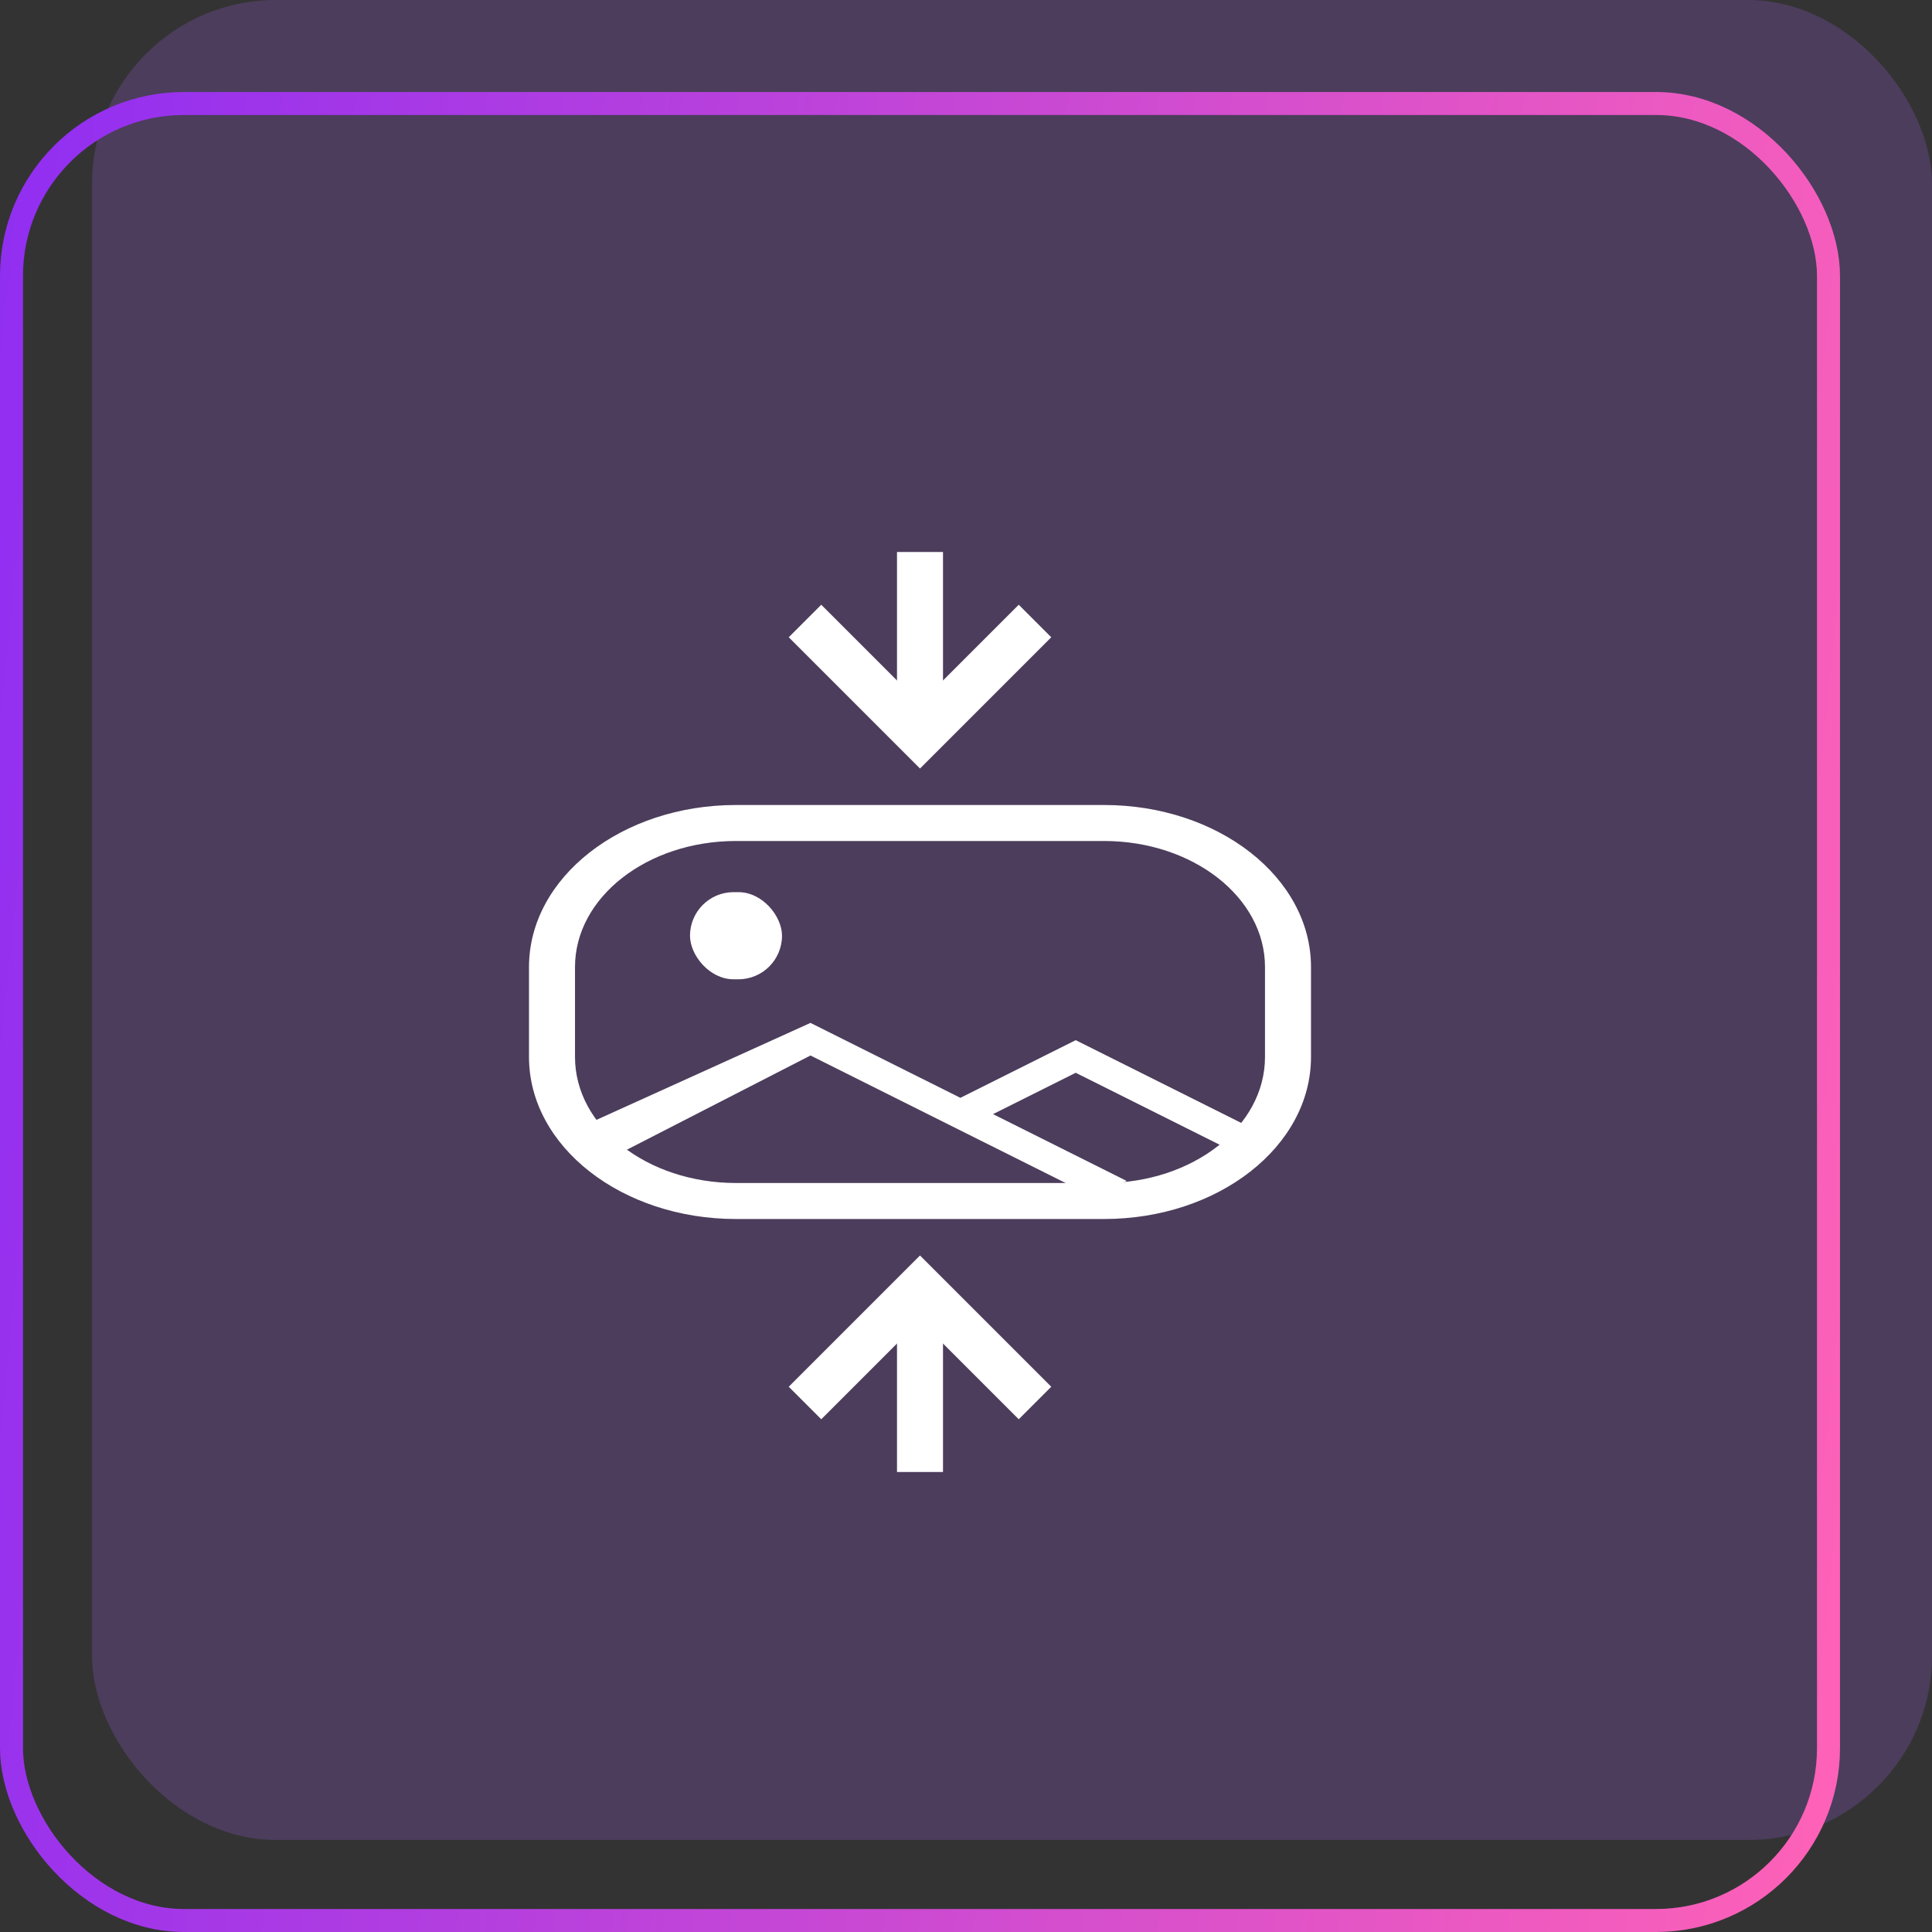 <svg width="84" height="84" viewBox="0 0 84 84" fill="none" xmlns="http://www.w3.org/2000/svg">
<rect x="0" y="0" width="84" height="84" fill="#333333" stroke="none"/>
<rect opacity="0.2" x="4" width="80" height="80" rx="8" fill="#B264FF"/>
<path fill-rule="evenodd" clip-rule="evenodd" d="M35.238 44.474L41.756 47.732L46.77 45.225L55 49.339L53.582 50.048L46.77 46.643L43.174 48.44L48.983 51.344L47.565 52.053L35.238 45.891L26 50.632L24.5 49.339L35.238 44.474Z" fill="white"/>
<path fill-rule="evenodd" clip-rule="evenodd" d="M23 42.044C23 38.154 27.029 35 32 35H48C52.971 35 57 38.154 57 42.044V45.956C57 49.846 52.971 53 48 53H32C27.029 53 23 49.846 23 45.956V42.044ZM32 36.565C28.134 36.565 25 39.018 25 42.044V45.956C25 48.982 28.134 51.435 32 51.435H48C51.866 51.435 55 48.982 55 45.956V42.044C55 39.018 51.866 36.565 48 36.565H32Z" fill="white"/>
<rect x="30" y="38.789" width="4" height="3.789" rx="1.895" fill="white"/>
<path d="M40 24L40 32" stroke="white" stroke-width="2"/>
<path d="M45 27L40 32L35 27" stroke="white" stroke-width="2"/>
<path d="M40 64L40 56" stroke="white" stroke-width="2"/>
<path d="M45 61L40 56L35 61" stroke="white" stroke-width="2"/>
<rect x="0.5" y="4.5" width="79" height="79" rx="7.5" stroke="url(#paint0_linear_119_1392)"/>
<defs>
<linearGradient id="paint0_linear_119_1392" x1="0" y1="4" x2="87.205" y2="12.829" gradientUnits="userSpaceOnUse">
<stop stop-color="#902EF2"/>
<stop offset="1" stop-color="#FF62B7"/>
</linearGradient>
</defs>
</svg>

